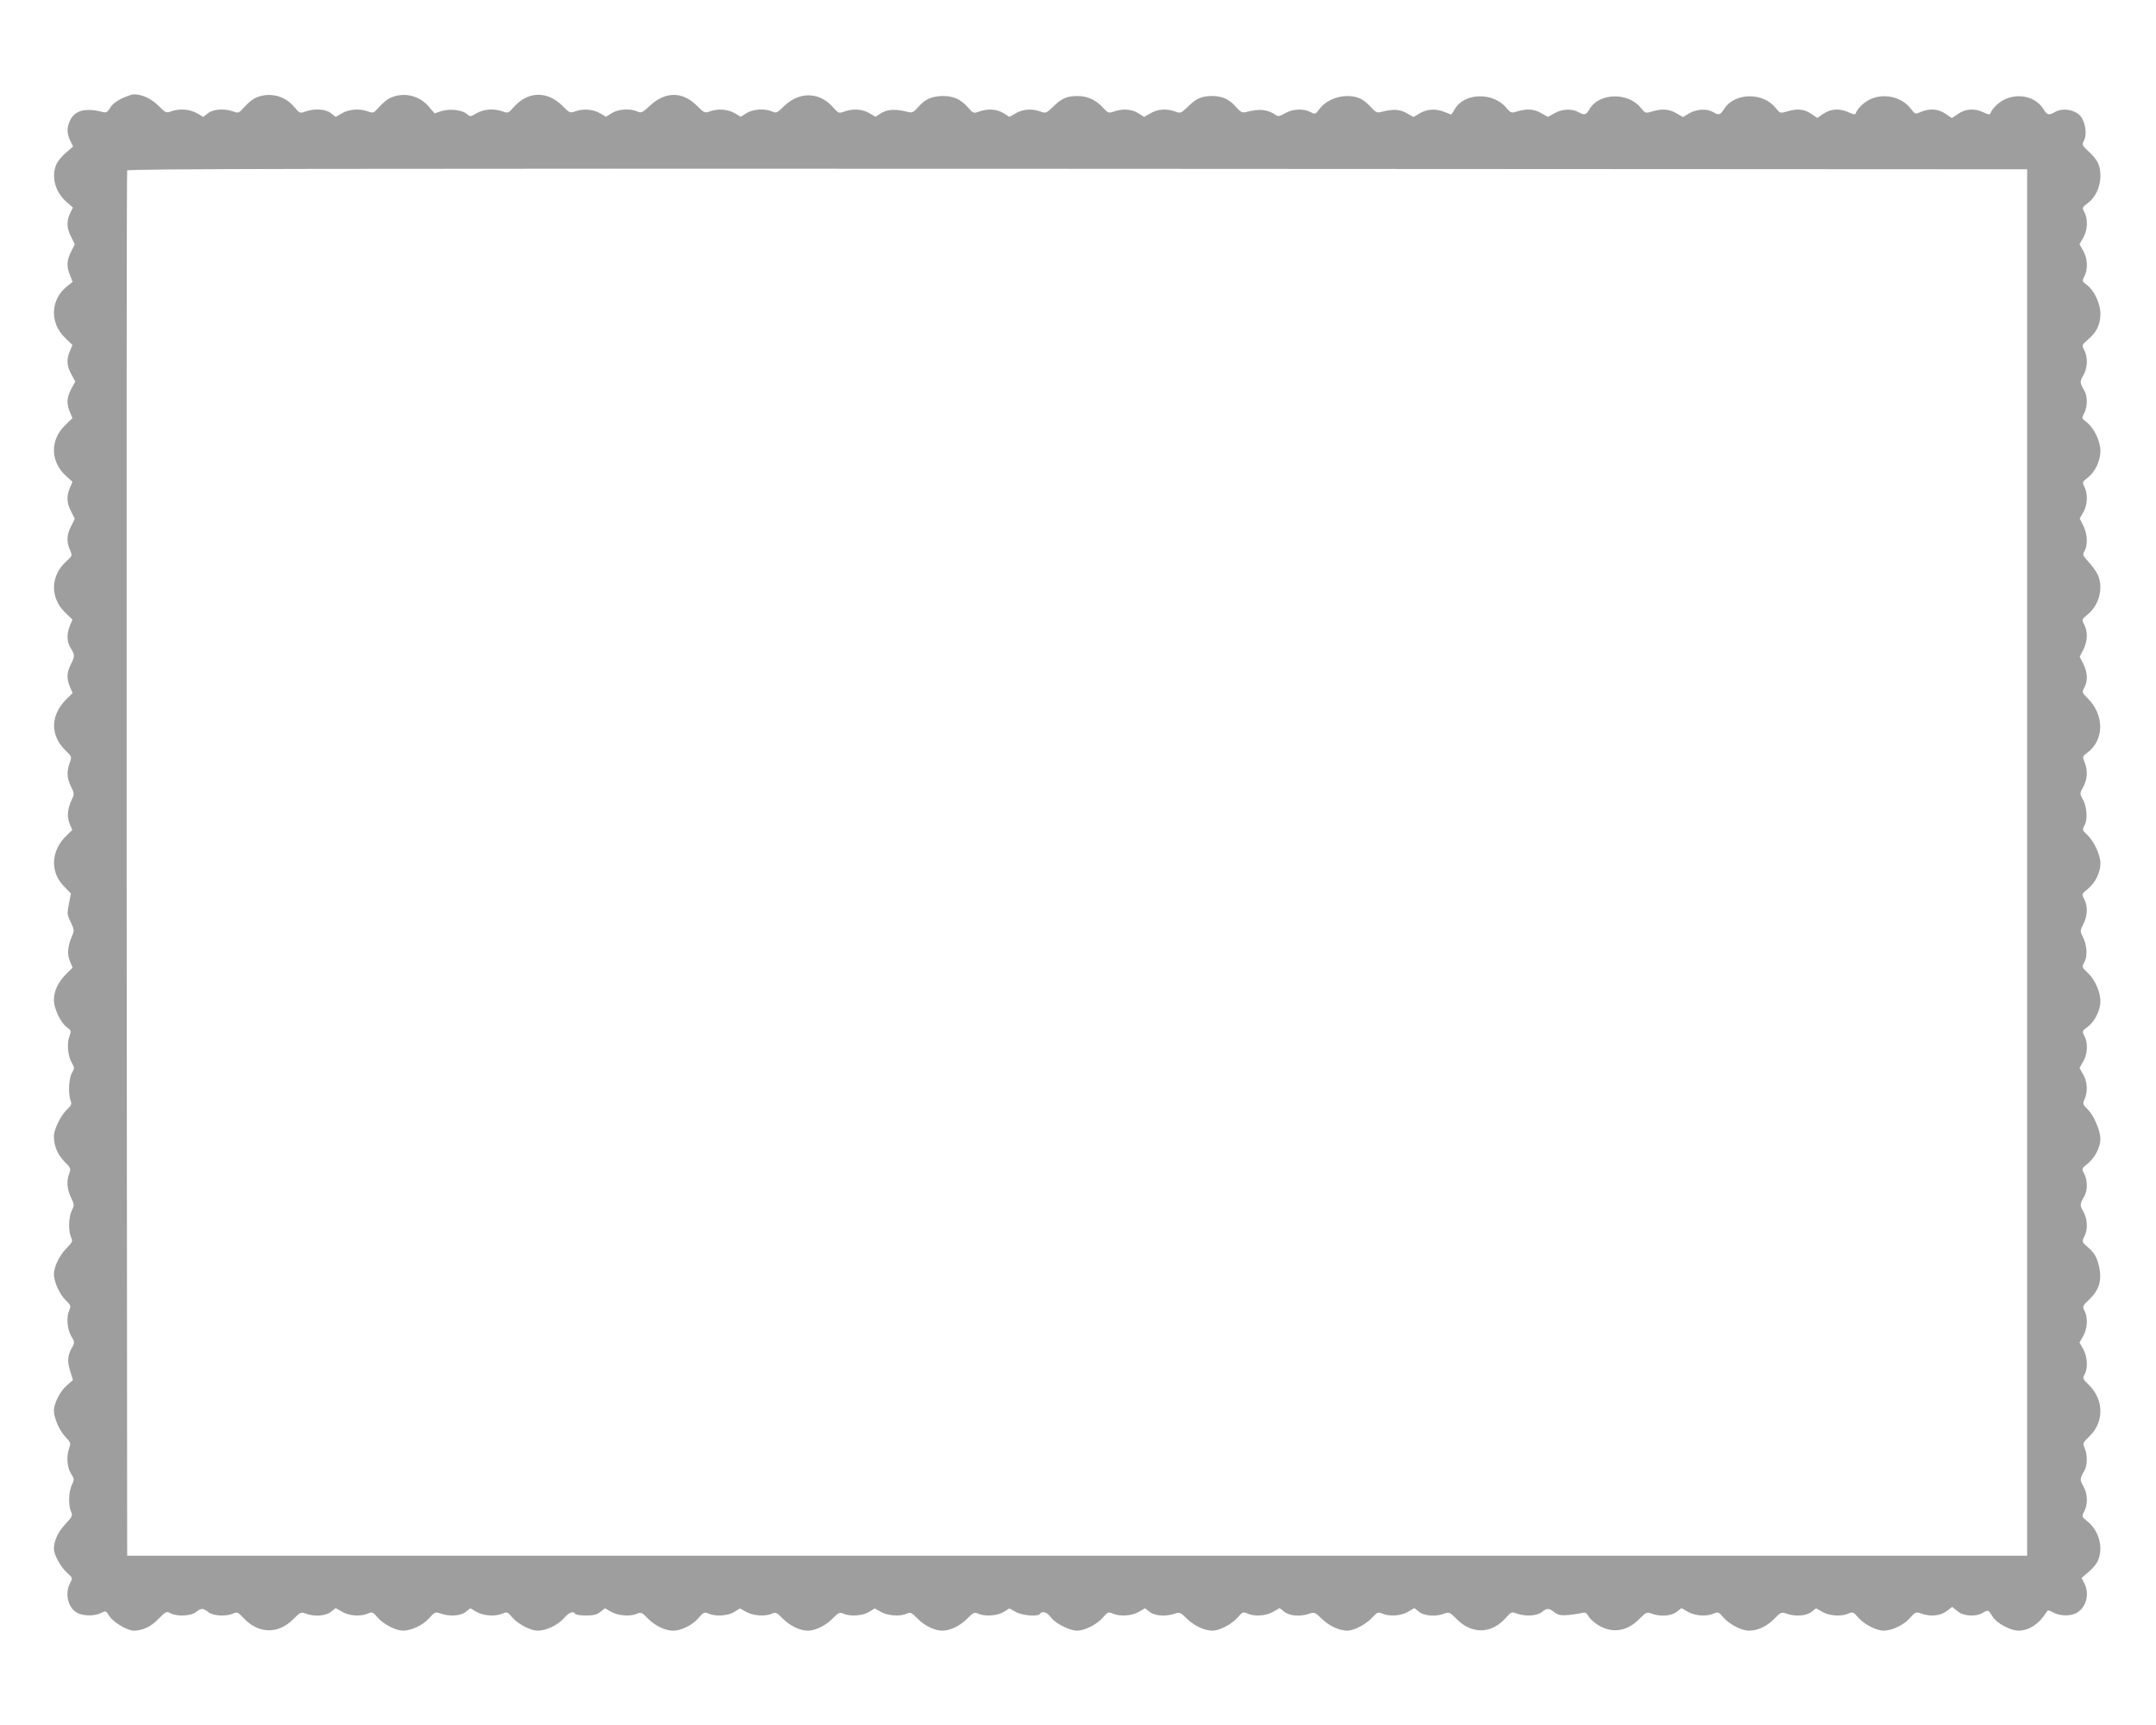 <?xml version="1.0" standalone="no"?>
<!DOCTYPE svg PUBLIC "-//W3C//DTD SVG 20010904//EN"
 "http://www.w3.org/TR/2001/REC-SVG-20010904/DTD/svg10.dtd">
<svg version="1.0" xmlns="http://www.w3.org/2000/svg"
 width="1280pt" height="1024pt" viewBox="0 0 1280 1024"
 preserveAspectRatio="xMidYMid meet">
<g transform="translate(0,1024) scale(0.1,-0.1)"
fill="#9e9e9e" stroke="none">
<path d="M724 9656 c-32 -15 -59 -36 -70 -56 -16 -26 -23 -30 -44 -25 -102 27
-166 10 -194 -50 -20 -42 -20 -76 1 -120 l17 -35 -43 -37 c-24 -20 -50 -52
-57 -70 -31 -73 -6 -163 61 -222 l38 -33 -17 -34 c-22 -47 -20 -88 6 -140 l22
-44 -22 -44 c-26 -51 -28 -90 -6 -141 l15 -38 -37 -30 c-95 -79 -99 -214 -8
-302 l44 -43 -15 -36 c-21 -50 -19 -86 8 -137 l24 -44 -24 -44 c-27 -51 -29
-87 -8 -137 l15 -36 -44 -43 c-91 -88 -87 -219 8 -302 l36 -33 -15 -36 c-21
-50 -19 -89 7 -140 l22 -44 -22 -44 c-26 -51 -28 -90 -7 -140 15 -35 15 -35
-21 -68 -95 -85 -98 -216 -8 -303 l44 -43 -15 -36 c-20 -49 -19 -95 5 -134 25
-40 25 -48 0 -97 -24 -47 -25 -83 -5 -132 l16 -37 -40 -40 c-94 -96 -93 -214
1 -304 34 -33 35 -34 22 -70 -19 -53 -17 -90 7 -140 20 -41 21 -46 6 -77 -26
-55 -31 -101 -14 -144 l16 -38 -35 -34 c-93 -90 -98 -217 -12 -303 l39 -40
-12 -62 c-11 -57 -11 -64 11 -108 21 -45 22 -49 7 -84 -26 -60 -29 -107 -12
-148 l16 -38 -40 -40 c-47 -48 -71 -100 -71 -153 0 -50 40 -134 76 -160 28
-21 28 -22 15 -58 -15 -43 -8 -116 17 -158 15 -25 15 -29 -1 -56 -19 -32 -23
-124 -8 -164 8 -21 5 -29 -21 -53 -37 -35 -78 -118 -78 -159 0 -57 22 -109 62
-150 38 -37 40 -42 29 -71 -17 -46 -13 -93 10 -142 21 -42 21 -46 5 -78 -19
-40 -21 -122 -4 -159 11 -24 8 -29 -30 -68 -40 -41 -72 -108 -72 -151 0 -44
33 -118 68 -152 32 -31 34 -37 24 -60 -19 -41 -14 -111 10 -154 22 -37 22 -41
7 -67 -28 -48 -31 -82 -13 -140 l17 -55 -36 -32 c-39 -33 -76 -105 -77 -147 0
-45 31 -119 67 -157 32 -34 34 -39 24 -68 -18 -49 -13 -113 10 -151 21 -33 21
-36 5 -69 -19 -40 -21 -122 -4 -158 10 -23 7 -30 -35 -75 -43 -45 -67 -99 -67
-146 1 -35 38 -104 76 -139 36 -33 36 -33 20 -64 -33 -64 -12 -148 44 -177 37
-19 103 -19 140 0 28 14 29 14 50 -19 22 -36 106 -86 144 -86 53 0 103 24 147
70 43 44 48 46 70 34 38 -21 122 -18 152 6 32 25 42 25 74 0 29 -23 106 -27
148 -8 23 10 28 8 59 -25 88 -96 206 -100 296 -10 42 43 47 45 76 34 51 -19
118 -14 149 11 l28 22 38 -22 c43 -25 112 -29 154 -10 25 11 29 9 58 -25 34
-39 106 -76 148 -77 50 0 118 31 155 72 35 39 38 41 69 30 52 -19 119 -15 149
9 l28 22 38 -22 c42 -24 114 -28 155 -9 25 11 29 9 58 -25 34 -39 106 -76 148
-77 50 0 118 31 154 71 35 39 58 48 70 29 3 -6 32 -10 64 -10 44 0 65 5 85 21
l28 22 38 -22 c42 -23 114 -28 153 -10 22 10 29 7 68 -33 42 -41 99 -68 146
-68 47 0 114 33 148 73 32 37 37 39 60 29 41 -19 116 -15 154 9 l34 21 38 -21
c41 -23 113 -28 152 -10 22 10 29 7 68 -33 41 -40 99 -68 144 -68 45 0 103 28
144 68 39 40 46 43 68 33 40 -18 114 -13 152 10 l34 21 38 -21 c41 -23 113
-28 152 -10 22 10 29 7 68 -33 41 -40 99 -68 144 -68 45 0 103 28 144 68 39
40 46 43 68 33 40 -18 114 -13 152 10 l34 21 38 -21 c39 -22 133 -29 144 -11
12 19 41 10 64 -21 26 -36 112 -79 156 -79 46 1 116 36 152 77 29 34 33 36 58
25 41 -19 113 -15 155 9 l38 22 28 -22 c30 -24 97 -28 148 -10 29 10 34 8 76
-33 45 -42 102 -68 151 -68 41 1 112 39 146 77 29 34 33 36 58 25 42 -19 111
-15 154 10 l38 22 28 -22 c31 -25 97 -30 149 -11 29 10 34 8 76 -33 45 -42
102 -68 151 -68 39 1 109 38 145 77 31 33 36 35 59 25 42 -19 112 -15 154 10
l38 22 28 -22 c31 -25 98 -30 149 -11 29 11 34 9 76 -34 90 -90 206 -86 290 9
31 35 34 37 64 26 51 -19 120 -15 149 8 32 25 41 25 76 -1 23 -17 38 -20 82
-16 30 3 65 8 79 12 21 5 28 2 39 -17 7 -14 31 -36 53 -51 84 -55 174 -44 248
30 42 43 47 45 76 34 51 -19 118 -14 149 11 l28 22 38 -22 c43 -25 112 -29
154 -10 25 11 29 9 58 -25 34 -39 106 -76 147 -77 54 0 106 23 150 67 42 43
47 45 76 34 51 -18 118 -14 148 10 l28 22 38 -22 c42 -24 114 -28 155 -9 25
11 29 9 58 -25 34 -39 106 -76 148 -77 50 0 118 31 155 72 35 39 38 41 69 30
55 -20 114 -15 152 14 l33 25 31 -25 c35 -30 107 -35 149 -11 35 20 35 19 59
-20 23 -40 106 -85 156 -85 61 1 120 39 162 106 11 18 12 18 43 2 40 -22 103
-23 140 -2 57 34 77 113 44 176 l-16 31 42 36 c24 19 49 50 56 68 32 76 6 175
-61 230 -37 30 -37 31 -21 61 23 44 20 106 -6 151 -21 37 -21 42 7 91 18 31
19 95 1 135 -12 28 -10 31 30 70 86 83 85 215 -2 301 -39 38 -41 42 -28 65 21
37 17 106 -8 150 l-22 39 22 39 c25 45 29 109 8 149 -14 27 -13 29 30 70 63
62 77 124 49 220 -11 37 -27 60 -56 85 -40 35 -40 35 -25 66 23 43 20 105 -6
150 -21 37 -21 42 7 91 19 33 19 94 -1 132 -16 30 -16 31 21 61 43 35 74 97
75 144 0 50 -38 140 -74 176 -31 30 -32 34 -20 62 20 45 17 102 -8 146 l-22
39 22 39 c26 45 29 109 7 151 -15 28 -14 30 20 55 43 33 75 99 75 152 0 55
-33 129 -76 169 -35 33 -35 33 -18 65 19 37 14 101 -12 151 -15 29 -15 33 5
73 25 50 27 105 5 147 -16 30 -16 31 21 61 45 37 75 97 75 152 0 50 -38 131
-78 169 -30 28 -31 30 -15 59 19 37 12 113 -14 157 -16 28 -16 31 5 69 25 45
28 97 8 146 -14 33 -14 34 19 59 98 75 98 222 1 319 -36 36 -36 38 -21 66 21
41 19 87 -6 139 l-22 44 22 42 c25 51 27 105 5 148 -16 30 -16 31 21 61 67 55
93 154 61 232 -8 18 -32 53 -54 77 -38 41 -39 45 -26 68 20 37 17 98 -7 148
l-22 44 22 38 c25 44 27 109 6 150 -14 27 -13 29 19 54 44 33 76 100 76 159 0
58 -37 135 -81 170 -31 24 -31 24 -15 55 20 38 20 99 1 132 -28 49 -28 54 -7
91 26 45 29 107 6 150 -15 31 -15 31 24 65 50 42 72 89 72 151 0 60 -37 140
-80 171 -29 22 -30 24 -15 52 22 42 19 106 -7 151 l-22 39 22 39 c26 45 29
109 7 151 -14 27 -14 29 21 55 45 34 73 95 74 157 0 65 -14 96 -66 145 -44 41
-45 42 -31 70 16 31 11 89 -12 130 -25 48 -109 68 -161 38 -37 -21 -46 -19
-69 18 -43 71 -143 96 -227 58 -37 -17 -77 -55 -87 -84 -3 -9 -14 -7 -41 6
-53 25 -106 22 -151 -9 l-37 -25 -37 25 c-42 30 -93 34 -146 12 -34 -15 -35
-15 -61 19 -53 69 -157 94 -240 56 -37 -17 -77 -55 -87 -84 -3 -9 -14 -7 -41
6 -53 25 -106 22 -150 -8 l-37 -25 -37 25 c-41 28 -83 32 -144 13 -39 -11 -40
-11 -66 21 -73 94 -242 92 -304 -3 -26 -40 -32 -42 -68 -21 -37 21 -96 18
-140 -7 l-38 -23 -40 23 c-44 25 -86 28 -144 10 -39 -11 -40 -11 -66 21 -73
94 -247 91 -304 -5 -22 -38 -31 -40 -68 -19 -37 21 -97 18 -141 -7 l-39 -22
-39 22 c-43 25 -85 28 -142 11 -36 -11 -39 -11 -66 21 -78 94 -248 90 -305 -6
-11 -19 -21 -34 -23 -34 -1 0 -19 7 -38 15 -51 21 -102 19 -147 -7 l-38 -23
-42 24 c-41 23 -79 25 -152 6 -23 -6 -32 -1 -60 30 -18 21 -47 44 -65 51 -78
33 -187 5 -238 -61 -25 -34 -27 -35 -55 -20 -42 22 -105 19 -150 -7 -33 -19
-43 -21 -57 -10 -48 33 -94 38 -175 17 -23 -6 -32 -1 -60 30 -39 46 -82 65
-142 65 -61 0 -94 -14 -143 -63 -41 -39 -44 -41 -76 -29 -50 18 -104 15 -146
-10 l-38 -22 -35 22 c-40 25 -94 28 -145 10 -32 -11 -34 -10 -67 25 -41 45
-90 67 -150 67 -61 0 -94 -14 -143 -63 -41 -39 -44 -41 -76 -29 -50 18 -104
15 -146 -10 l-38 -22 -35 22 c-40 25 -94 28 -145 10 -33 -12 -35 -11 -66 24
-42 48 -85 68 -147 68 -66 0 -108 -18 -148 -65 -28 -31 -37 -36 -60 -30 -73
19 -121 17 -158 -5 l-36 -23 -38 22 c-42 24 -97 27 -147 9 -33 -12 -35 -11
-66 24 -82 94 -202 96 -293 7 -40 -39 -45 -42 -69 -31 -42 19 -113 15 -152 -9
l-35 -22 -38 22 c-42 23 -97 27 -145 10 -30 -11 -34 -10 -77 33 -86 86 -188
86 -279 1 -45 -42 -52 -45 -75 -35 -41 19 -113 15 -151 -9 l-35 -22 -38 22
c-42 23 -97 27 -145 10 -30 -11 -34 -10 -76 33 -91 90 -205 87 -289 -8 -31
-35 -34 -37 -64 -26 -51 19 -113 15 -156 -10 -37 -22 -39 -22 -59 -4 -27 24
-102 32 -152 16 l-39 -13 -35 41 c-59 69 -156 88 -236 47 -14 -8 -41 -31 -59
-51 -31 -35 -34 -37 -64 -26 -51 19 -113 14 -155 -10 l-38 -22 -28 22 c-32 25
-98 29 -152 10 -32 -12 -34 -11 -68 29 -59 70 -156 89 -236 48 -14 -8 -41 -31
-59 -51 -31 -35 -34 -37 -64 -26 -53 19 -120 15 -151 -10 l-28 -22 -38 22
c-42 24 -104 29 -153 11 -29 -11 -34 -9 -76 34 -43 42 -96 67 -145 67 -11 0
-43 -11 -71 -24z m11311 -4536 l0 -4115 -5640 0 -5640 0 -3 4105 c-1 2258 0
4111 3 4118 3 10 1137 12 5642 10 l5638 -3 0 -4115z"/>
</g>
</svg>
